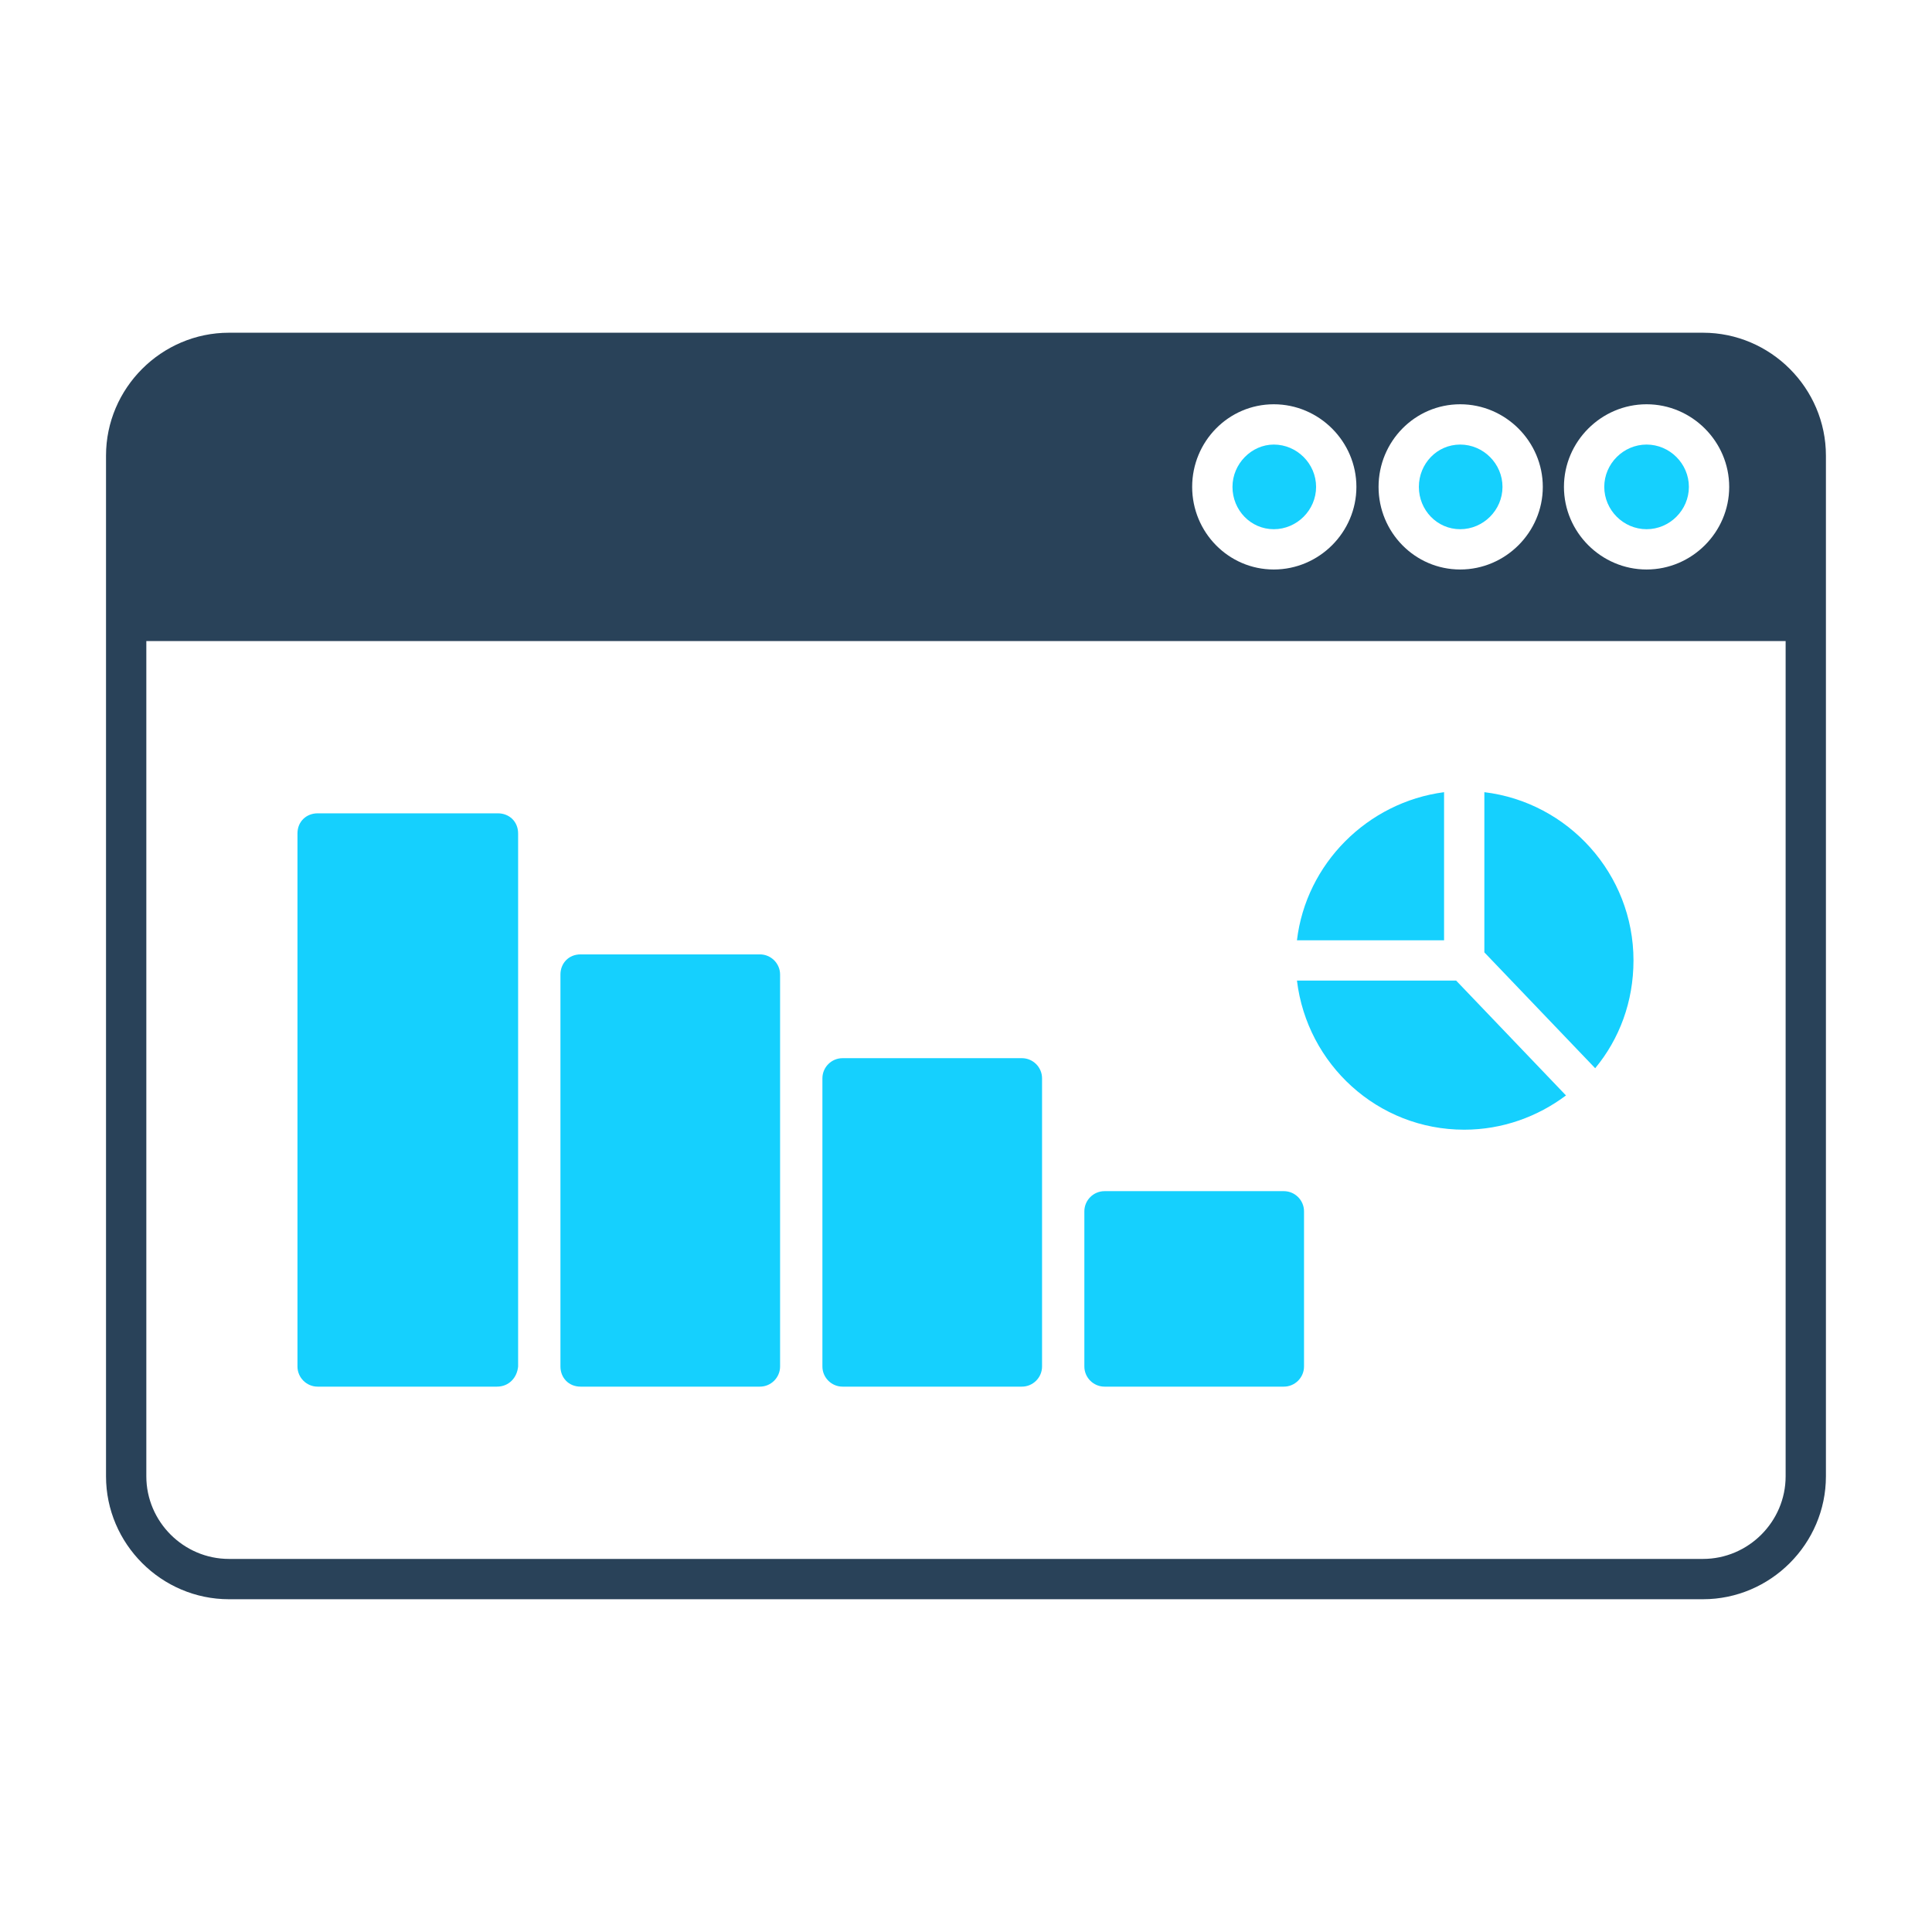 <svg xmlns="http://www.w3.org/2000/svg" xmlns:xlink="http://www.w3.org/1999/xlink" width="500" viewBox="0 0 375 375" height="500" preserveAspectRatio="xMidYMid meet"><defs><clipPath id="41ea76438e"><path d="M 20.578 64 L 354.328 64 L 354.328 311 L 20.578 311 Z M 20.578 64 " clip-rule="nonzero"></path></clipPath></defs><path fill="#15d0fe" d="M 96.461 269.145 L 61.648 269.145 C 59.496 269.145 57.738 267.383 57.738 265.234 L 57.738 161.777 C 57.738 159.43 59.496 157.867 61.648 157.867 L 96.656 157.867 C 98.805 157.867 100.566 159.43 100.566 161.777 L 100.566 265.234 C 100.371 267.383 98.805 269.145 96.461 269.145 Z M 96.461 269.145 " fill-opacity="1" fill-rule="evenodd"></path><path fill="#15d0fe" d="M 147.5 269.145 L 112.691 269.145 C 110.344 269.145 108.781 267.383 108.781 265.234 L 108.781 189.156 C 108.781 187.008 110.344 185.246 112.691 185.246 L 147.5 185.246 C 149.652 185.246 151.414 187.008 151.414 189.156 L 151.414 265.234 C 151.414 267.383 149.652 269.145 147.5 269.145 Z M 147.5 269.145 " fill-opacity="1" fill-rule="evenodd"></path><path fill="#15d0fe" d="M 198.348 269.145 L 163.539 269.145 C 161.387 269.145 159.629 267.383 159.629 265.234 L 159.629 209.301 C 159.629 207.148 161.387 205.391 163.539 205.391 L 198.348 205.391 C 200.5 205.391 202.262 207.148 202.262 209.301 L 202.262 265.234 C 202.262 267.383 200.5 269.145 198.348 269.145 Z M 198.348 269.145 " fill-opacity="1" fill-rule="evenodd"></path><path fill="#15d0fe" d="M 249.195 269.145 L 214.387 269.145 C 212.234 269.145 210.473 267.383 210.473 265.234 L 210.473 235.117 C 210.473 232.965 212.234 231.203 214.387 231.203 L 249.195 231.203 C 251.348 231.203 253.109 232.965 253.109 235.117 L 253.109 265.234 C 253.109 267.383 251.348 269.145 249.195 269.145 Z M 249.195 269.145 " fill-opacity="1" fill-rule="evenodd"></path><path fill="#15d0fe" d="M 284.203 219.273 C 267.383 219.273 253.695 206.562 251.738 190.332 L 282.637 190.332 L 303.957 212.625 C 298.48 216.734 291.633 219.273 284.203 219.273 Z M 251.738 182.508 C 253.5 167.645 265.43 155.715 280.293 153.762 L 280.293 182.508 Z M 288.113 153.762 C 304.348 155.715 317.059 169.602 317.059 186.418 C 317.059 194.438 314.32 201.676 309.625 207.344 L 288.113 184.855 Z M 288.113 153.762 " fill-opacity="1" fill-rule="evenodd"></path><g clip-path="url(#41ea76438e)"><path fill="#294259" d="M 330.551 310.41 L 44.438 310.41 C 31.336 310.41 20.578 299.652 20.578 286.551 L 20.578 88.441 C 20.578 75.336 31.336 64.582 44.438 64.582 L 330.551 64.582 C 343.656 64.582 354.41 75.336 354.41 88.441 C 354.41 154.348 354.41 220.449 354.41 286.551 C 354.41 299.652 343.656 310.41 330.551 310.41 Z M 319.602 110.539 C 310.801 110.539 303.562 103.305 303.562 94.504 C 303.562 85.703 310.801 78.469 319.602 78.469 C 328.402 78.469 335.637 85.703 335.637 94.504 C 335.637 103.305 328.402 110.539 319.602 110.539 Z M 283.422 110.539 C 274.621 110.539 267.578 103.305 267.578 94.504 C 267.578 85.703 274.621 78.469 283.422 78.469 C 292.223 78.469 299.457 85.703 299.457 94.504 C 299.457 103.305 292.223 110.539 283.422 110.539 Z M 247.242 110.539 C 238.441 110.539 231.398 103.305 231.398 94.504 C 231.398 85.703 238.441 78.469 247.242 78.469 C 256.043 78.469 263.277 85.703 263.277 94.504 C 263.277 103.305 256.043 110.539 247.242 110.539 Z M 346.59 124.426 L 28.402 124.426 L 28.402 286.551 C 28.402 295.352 35.637 302.586 44.438 302.586 L 330.551 302.586 C 339.352 302.586 346.59 295.352 346.59 286.551 Z M 346.59 124.426 " fill-opacity="1" fill-rule="evenodd"></path></g><path fill="#15d0fe" d="M 247.242 102.719 C 251.738 102.719 255.453 99 255.453 94.504 C 255.453 90.004 251.738 86.289 247.242 86.289 C 242.938 86.289 239.223 90.004 239.223 94.504 C 239.223 99 242.742 102.719 247.242 102.719 Z M 247.242 102.719 " fill-opacity="1" fill-rule="evenodd"></path><path fill="#15d0fe" d="M 275.402 94.504 C 275.402 99 278.922 102.719 283.422 102.719 C 287.918 102.719 291.633 99 291.633 94.504 C 291.633 90.004 287.918 86.289 283.422 86.289 C 278.922 86.289 275.402 90.004 275.402 94.504 Z M 275.402 94.504 " fill-opacity="1" fill-rule="evenodd"></path><path fill="#15d0fe" d="M 311.387 94.504 C 311.387 99 315.102 102.719 319.602 102.719 C 324.098 102.719 327.812 99 327.812 94.504 C 327.812 90.004 324.098 86.289 319.602 86.289 C 315.102 86.289 311.387 90.004 311.387 94.504 Z M 311.387 94.504 " fill-opacity="1" fill-rule="evenodd"></path></svg>